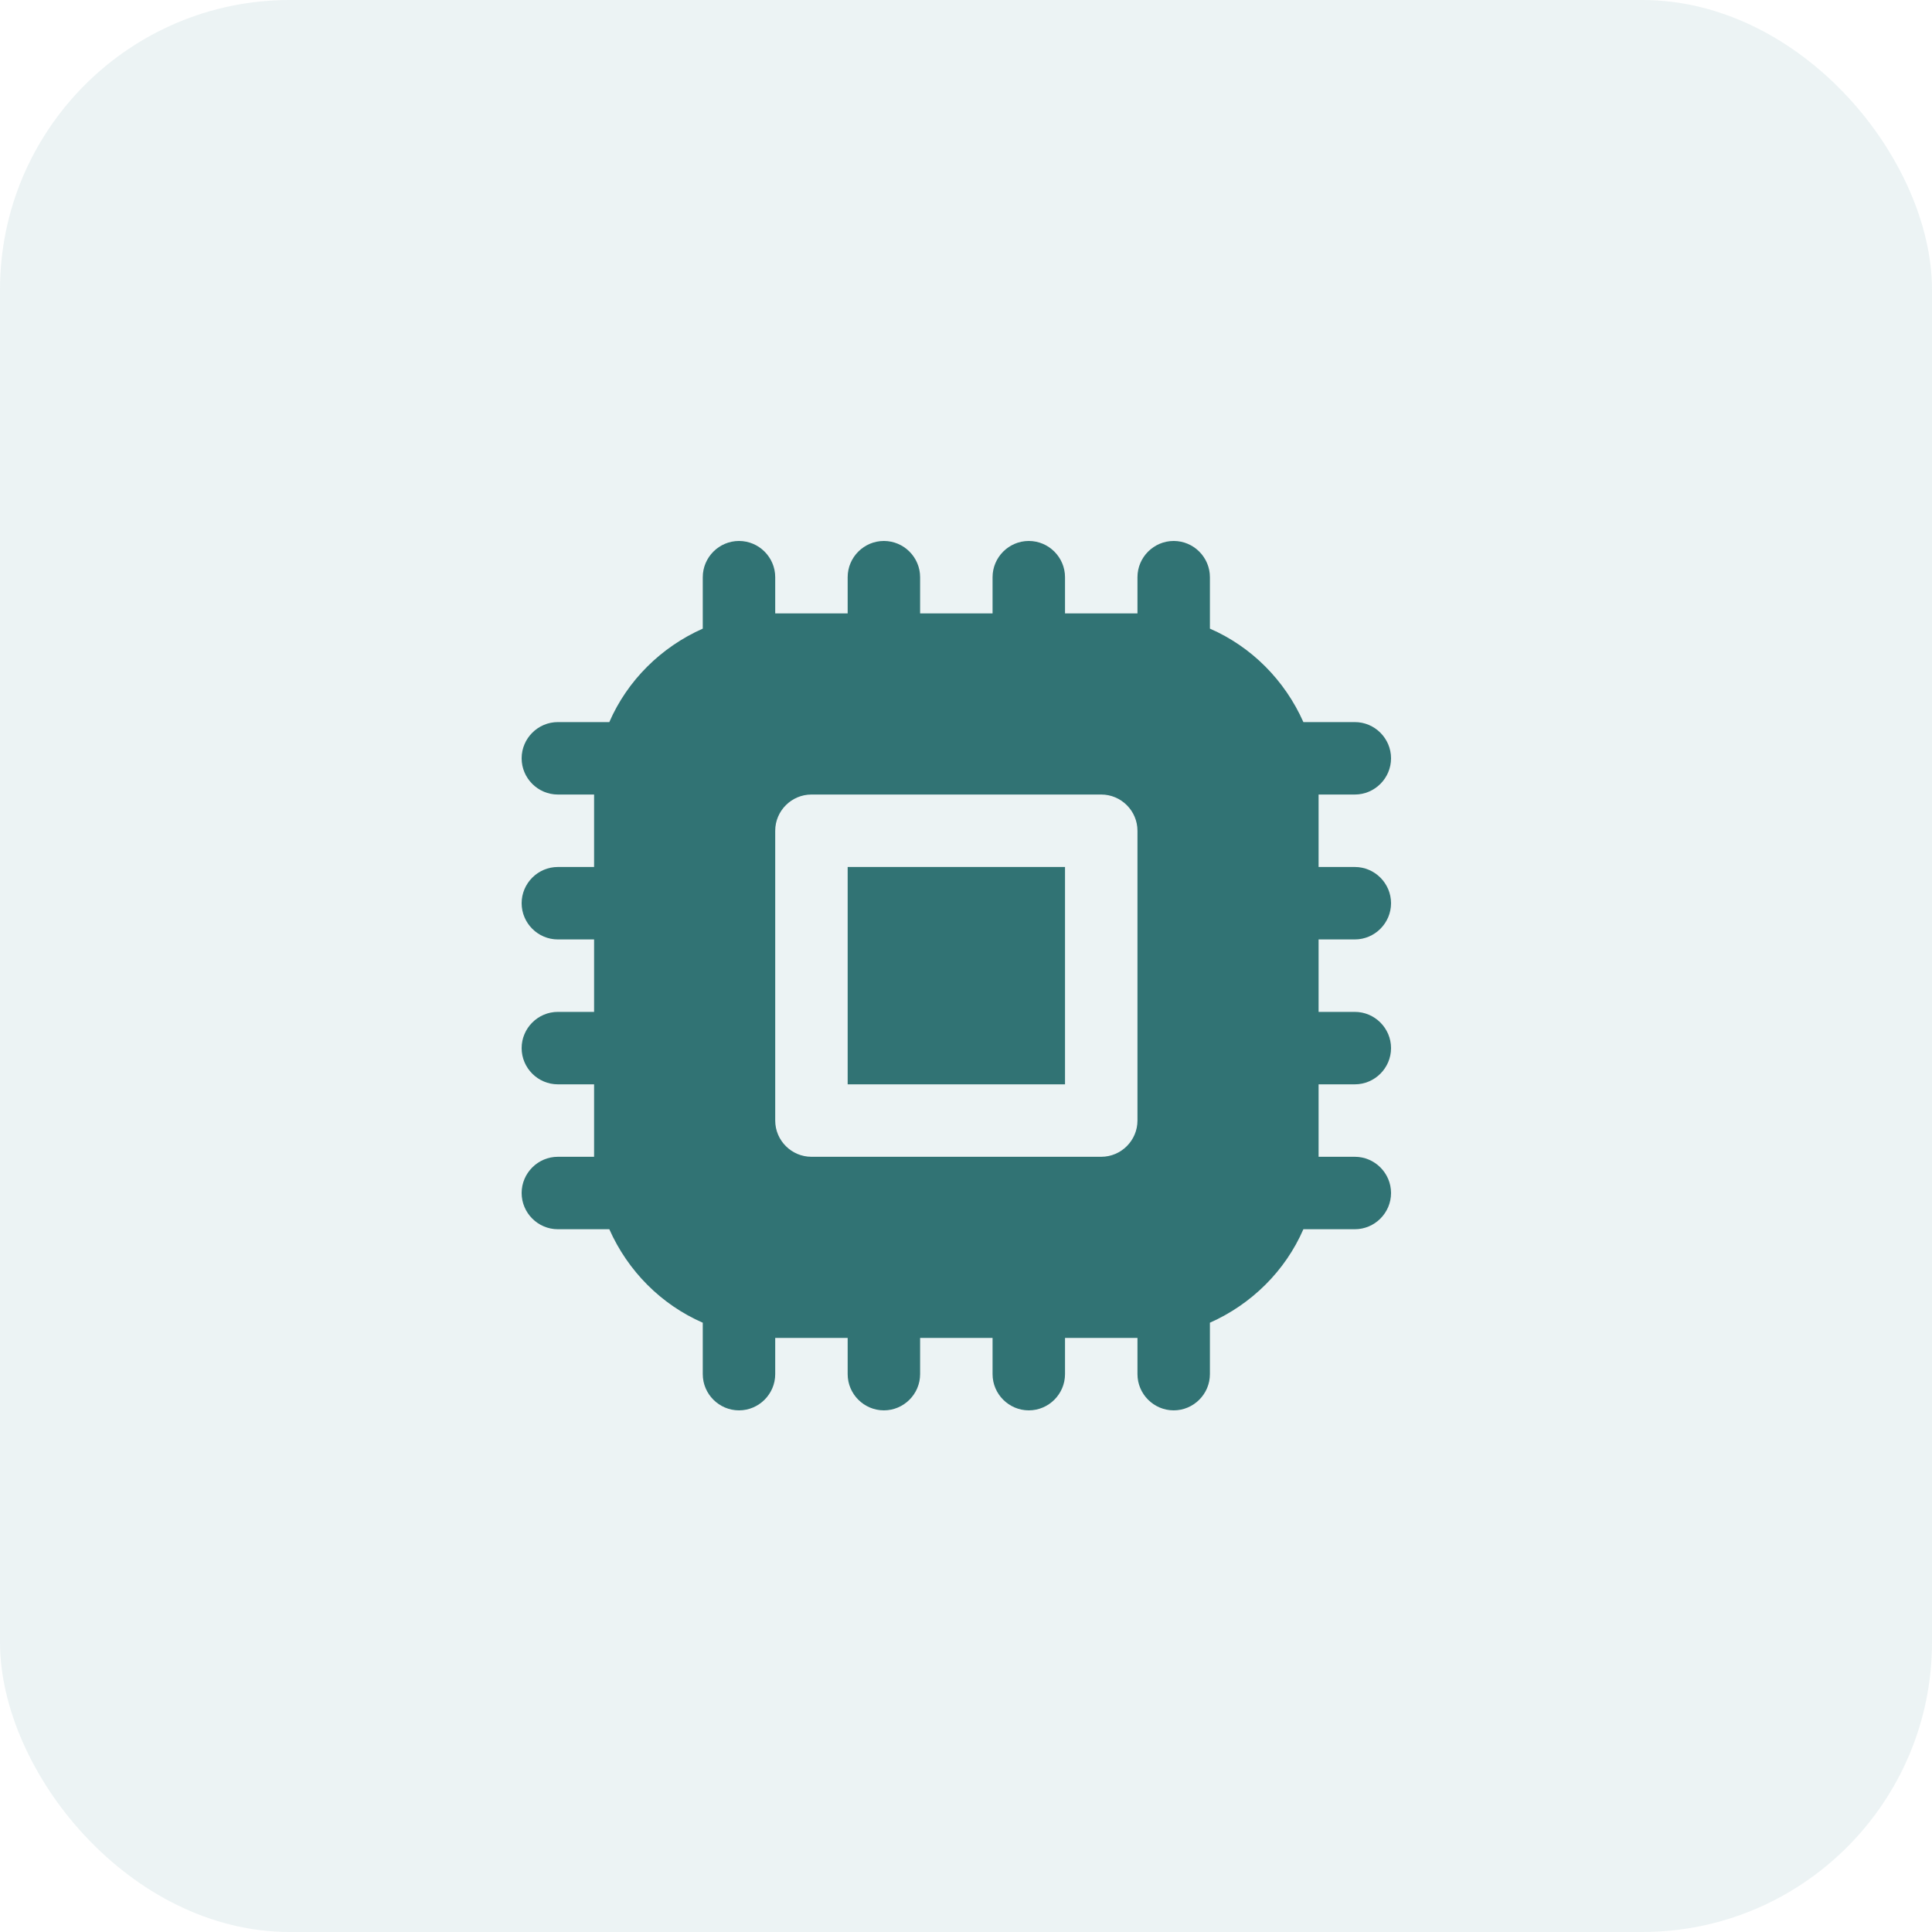 <?xml version="1.0" encoding="UTF-8"?>
<svg xmlns="http://www.w3.org/2000/svg" width="100" height="100" viewBox="0 0 100 100" fill="none">
  <rect width="100" height="100" rx="15" fill="#408B8C" fill-opacity="0.1"></rect>
  <path d="M43.875 44.875H55.125V56.125H43.875V44.875ZM68.25 48.625V52.375H70.125C71.156 52.375 72 53.219 72 54.25C72 55.281 71.156 56.125 70.125 56.125H68.25V59.875H70.125C71.156 59.875 72 60.719 72 61.75C72 62.781 71.156 63.625 70.125 63.625H67.463C66.525 65.781 64.781 67.506 62.625 68.463V71.125C62.625 72.156 61.781 73 60.75 73C59.719 73 58.875 72.156 58.875 71.125V69.25H55.125V71.125C55.125 72.156 54.281 73 53.25 73C52.219 73 51.375 72.156 51.375 71.125V69.25H47.625V71.125C47.625 72.156 46.781 73 45.75 73C44.719 73 43.875 72.156 43.875 71.125V69.25H40.125V71.125C40.125 72.156 39.281 73 38.25 73C37.219 73 36.375 72.156 36.375 71.125V68.463C34.219 67.525 32.494 65.781 31.538 63.625H28.875C27.844 63.625 27 62.781 27 61.75C27 60.719 27.844 59.875 28.875 59.875H30.75V56.125H28.875C27.844 56.125 27 55.281 27 54.25C27 53.219 27.844 52.375 28.875 52.375H30.75V48.625H28.875C27.844 48.625 27 47.781 27 46.75C27 45.719 27.844 44.875 28.875 44.875H30.75V41.125H28.875C27.844 41.125 27 40.281 27 39.25C27 38.219 27.844 37.375 28.875 37.375H31.538C32.475 35.219 34.219 33.494 36.375 32.538V29.875C36.375 28.844 37.219 28 38.25 28C39.281 28 40.125 28.844 40.125 29.875V31.75H43.875V29.875C43.875 28.844 44.719 28 45.75 28C46.781 28 47.625 28.844 47.625 29.875V31.75H51.375V29.875C51.375 28.844 52.219 28 53.25 28C54.281 28 55.125 28.844 55.125 29.875V31.75H58.875V29.875C58.875 28.844 59.719 28 60.75 28C61.781 28 62.625 28.844 62.625 29.875V32.538C64.781 33.475 66.506 35.219 67.463 37.375H70.125C71.156 37.375 72 38.219 72 39.25C72 40.281 71.156 41.125 70.125 41.125H68.25V44.875H70.125C71.156 44.875 72 45.719 72 46.75C72 47.781 71.156 48.625 70.125 48.625H68.25ZM58.875 58V43C58.875 41.969 58.031 41.125 57 41.125H42C40.969 41.125 40.125 41.969 40.125 43V58C40.125 59.031 40.969 59.875 42 59.875H57C58.031 59.875 58.875 59.031 58.875 58Z" fill="#317374"></path>
</svg>
